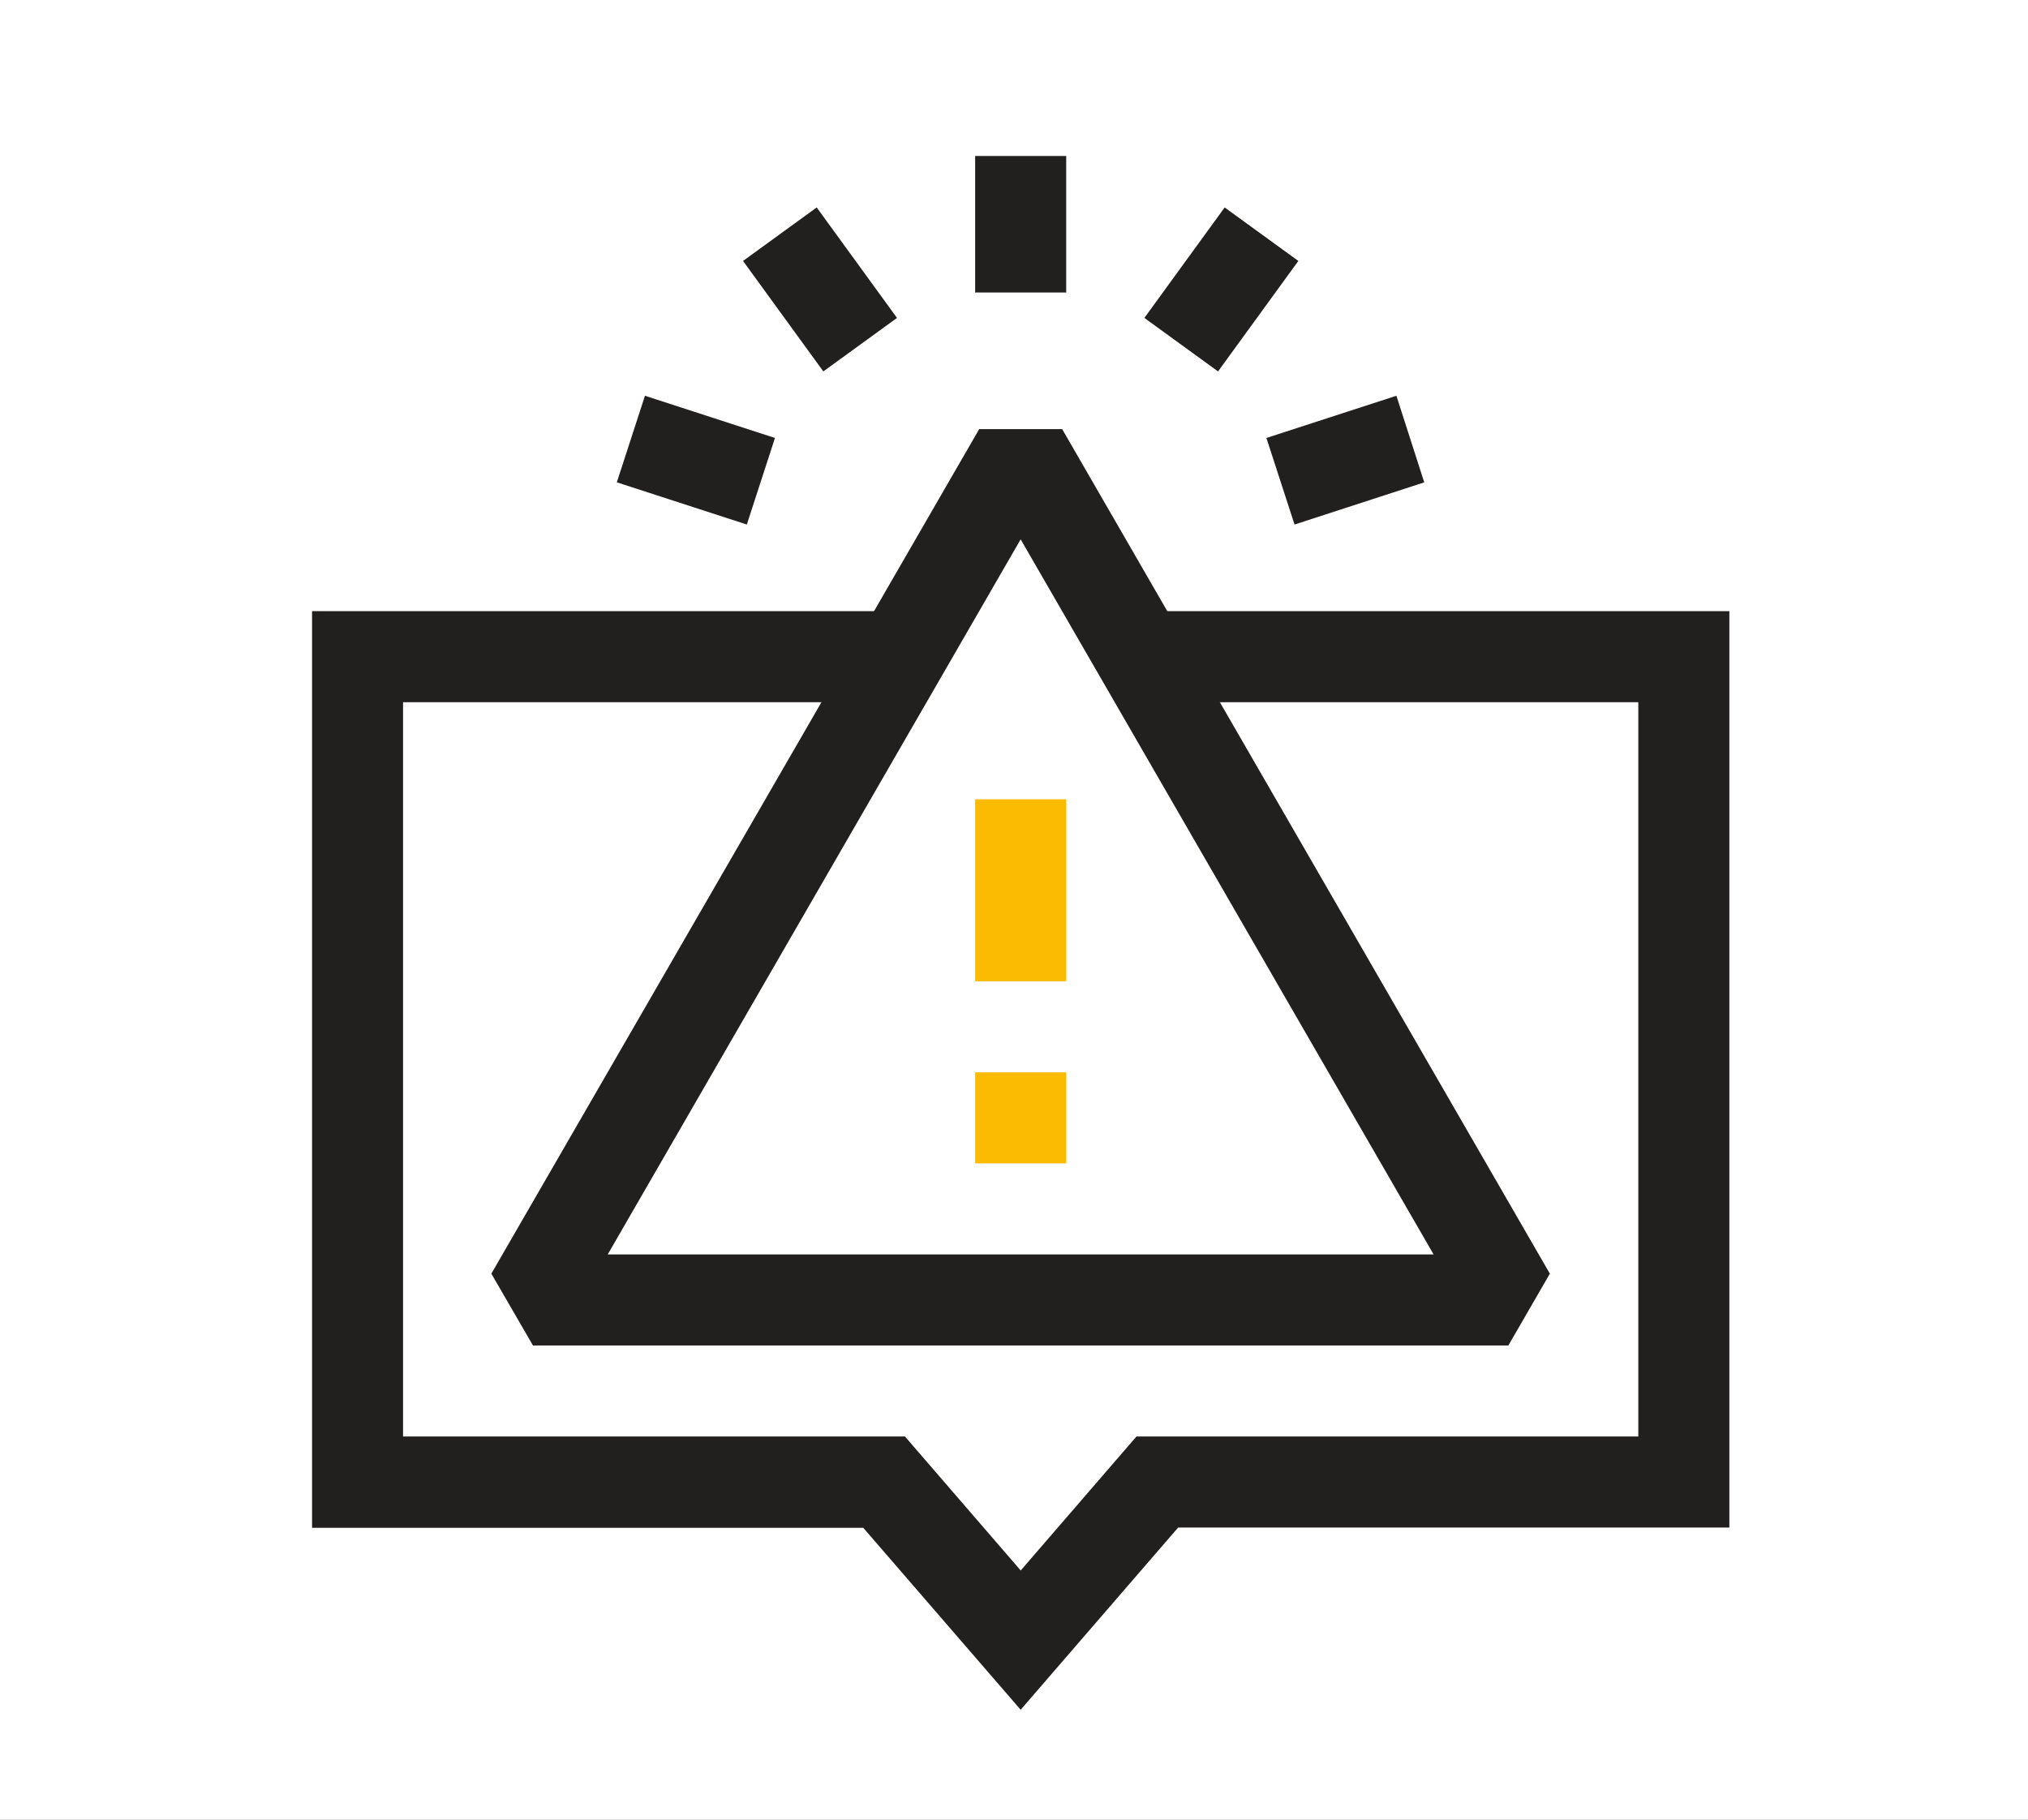 <svg xmlns="http://www.w3.org/2000/svg" xmlns:xlink="http://www.w3.org/1999/xlink" width="39" height="35" viewBox="0 0 39 35">
  <rect x="0" y="0" width="39" height="35" fill="#808080" stroke="none"/>
  <defs>
    <clipPath id="clip-Ant-terrorist_1">
      <rect width="39" height="35"/>
    </clipPath>
  </defs>
  <g id="Ant-terrorist_1" data-name="Ant-terrorist – 1" clip-path="url(#clip-Ant-terrorist_1)">
    <rect width="39" height="35" fill="#fff"/>
    <g id="Ant-terrorist" transform="translate(6 3)">
      <path id="Line_2" data-name="Line 2" d="M-13.249,3.5H-15V0h1.751Z" transform="translate(27.753 12.374)" fill="#fbbb00"/>
      <path id="Line_3" data-name="Line 3" d="M-13.249,1.751H-15V0h1.751Z" transform="translate(27.753 17.626)" fill="#fbbb00"/>
      <path id="Path_21" data-name="Path 21" d="M101.22,107.626H82.462l-.8-1.381L91.044,90h1.595l9.379,16.245ZM83.9,105.875H99.782L91.841,92.121Z" transform="translate(-78.213 -84.747)" fill="#221f1f"/>
      <path id="Path_22" data-name="Path 22" d="M36.152,171.131l-3.027-3.5h-10.6V150H33.839v1.751H24.275v14.124h9.652l2.226,2.577,2.226-2.577H48.03V151.751H38.466V150H49.781v17.626h-10.6Z" transform="translate(-22.524 -141.245)" fill="#221f1f"/>
      <path id="Line_4" data-name="Line 4" d="M-13.249,2.626H-15V0h1.751Z" transform="translate(27.753)" fill="#221f1f"/>
      <path id="Line_5" data-name="Line 5" d="M-10.591-5.663l-1.544-2.125,1.417-1.029,1.544,2.125Z" transform="translate(20.424 9.807)" fill="#221f1f"/>
      <path id="Line_6" data-name="Line 6" d="M-2.137-11.789l-2.5-.812.541-1.665,2.5.812Z" transform="translate(10.499 18.878)" fill="#221f1f"/>
      <path id="Line_7" data-name="Line 7" d="M-4.094-11.789l-.541-1.665,2.5-.812L-1.6-12.6Z" transform="translate(22.989 18.878)" fill="#221f1f"/>
      <path id="Line_8" data-name="Line 8" d="M-10.719-5.663l-1.417-1.029,1.544-2.125,1.417,1.029Z" transform="translate(28.143 9.807)" fill="#221f1f"/>
    </g>
  </g>
</svg>
